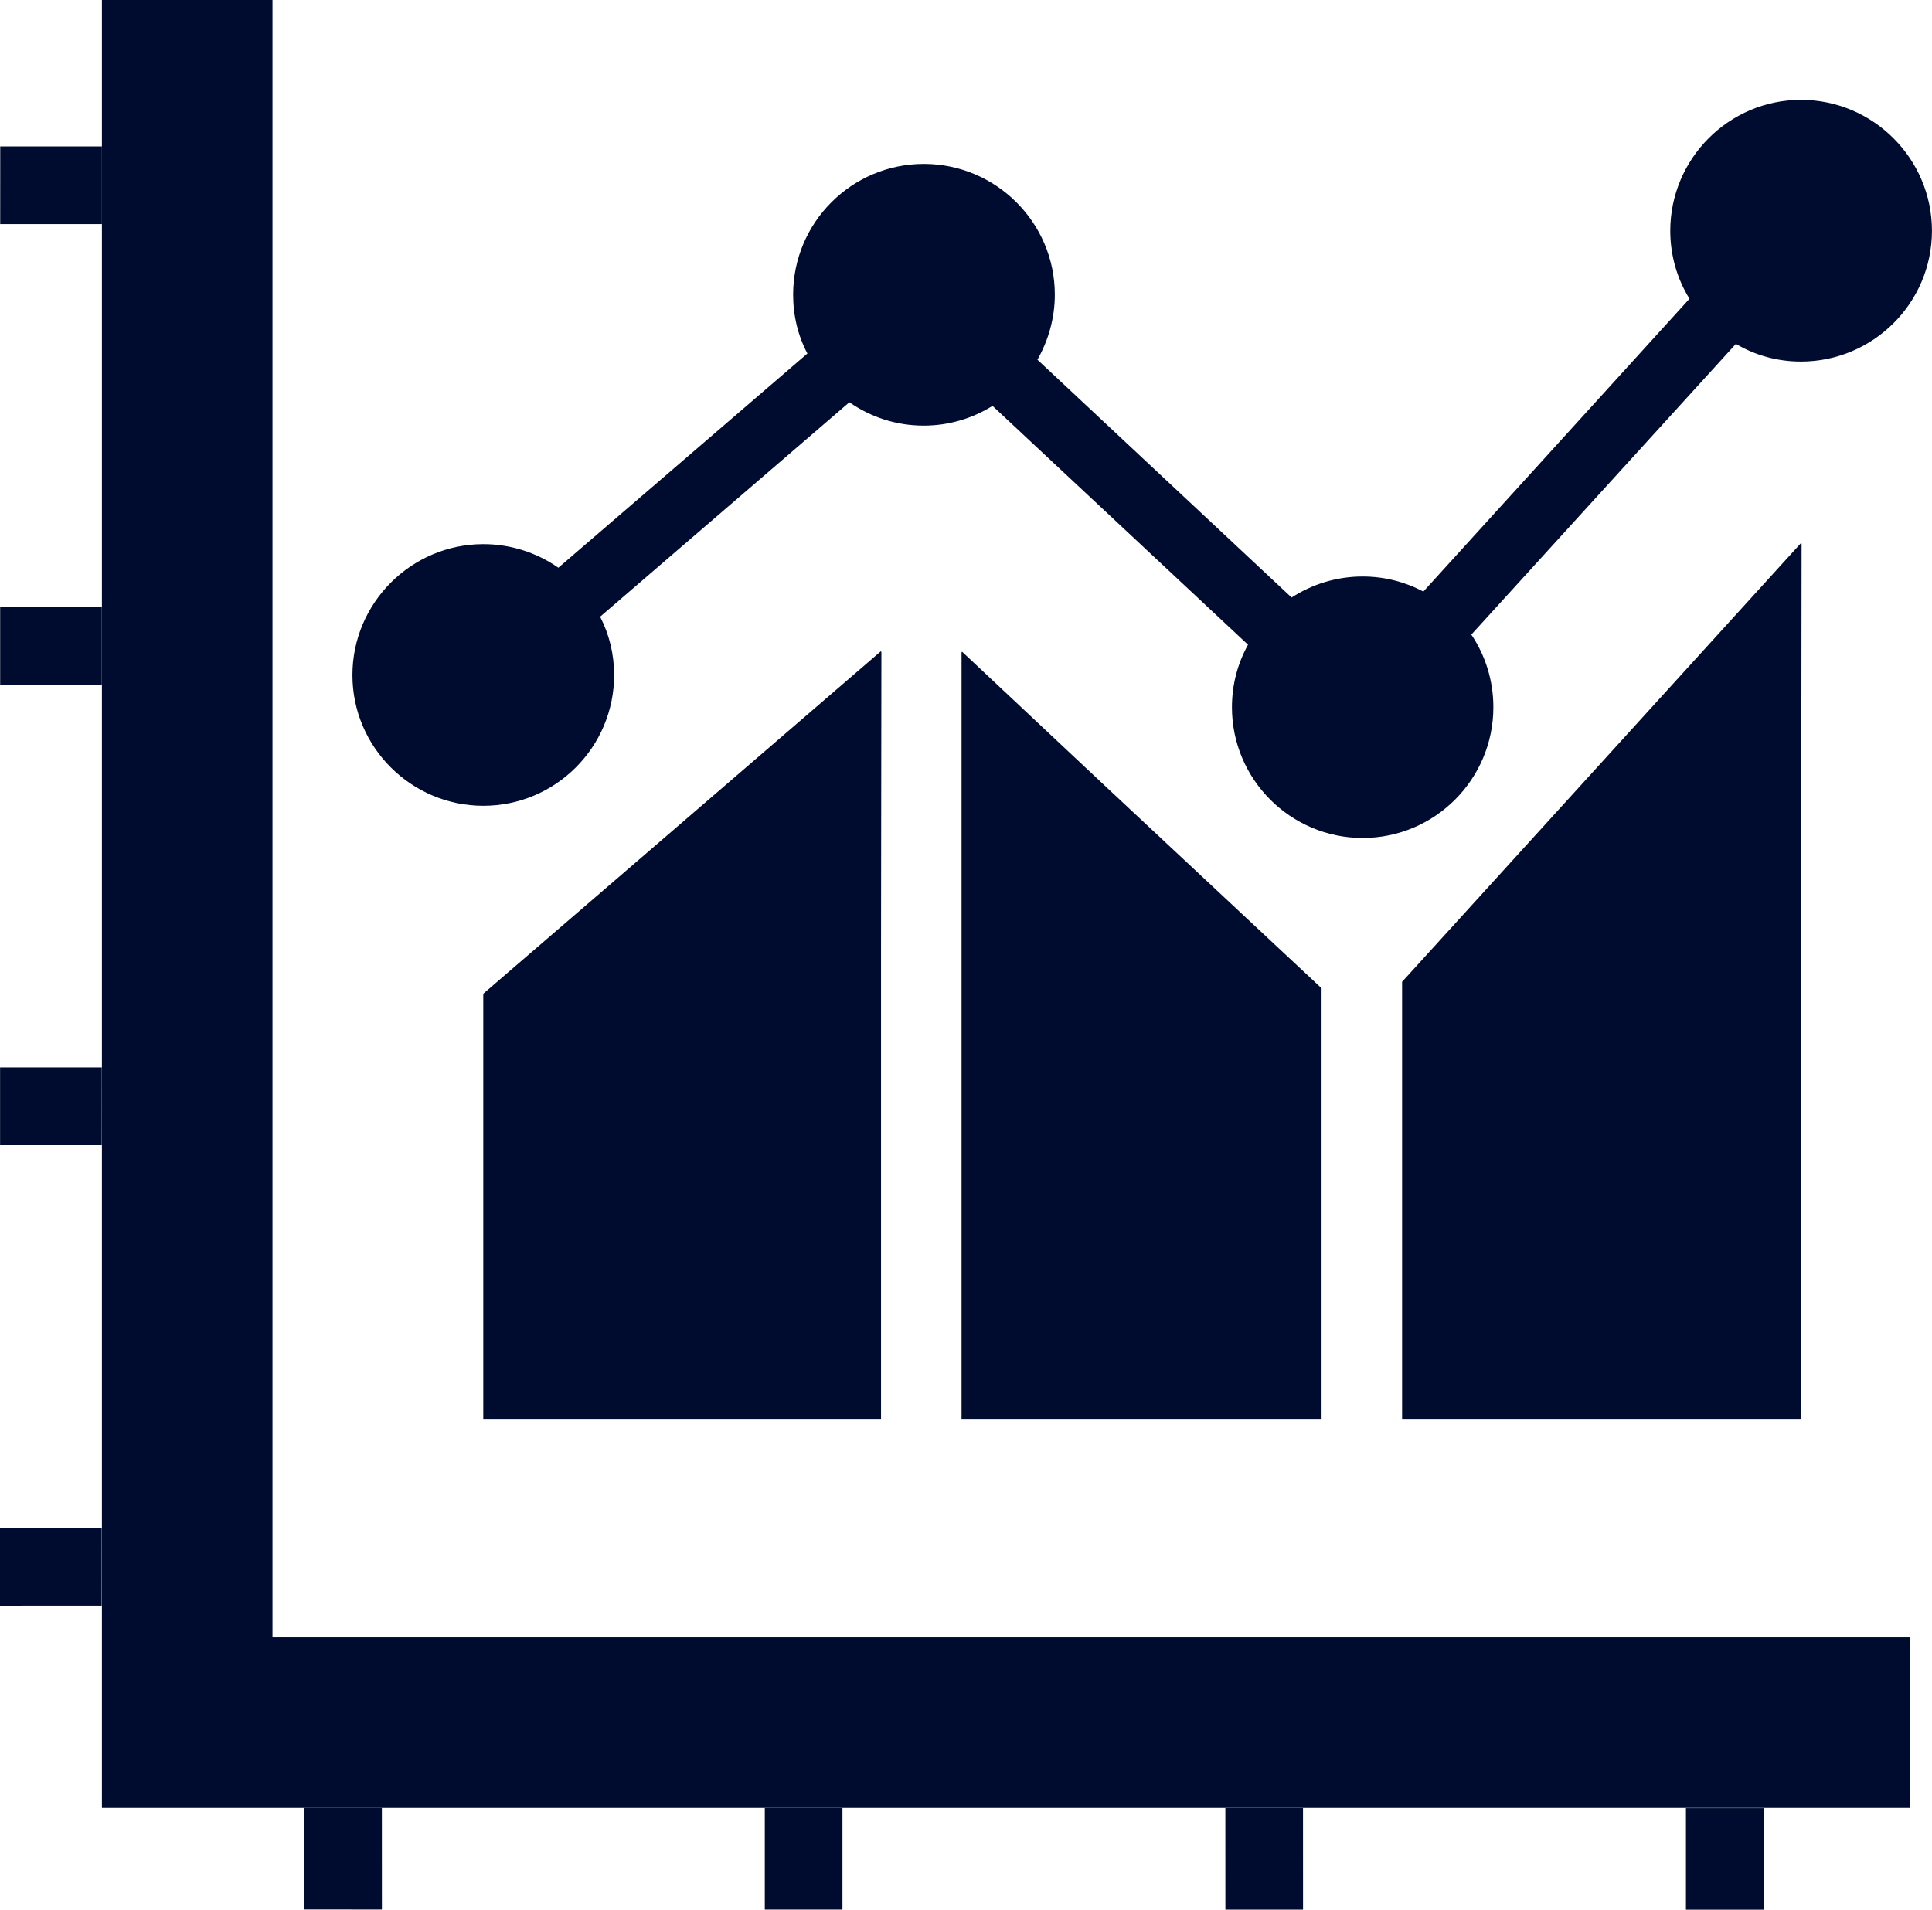 <?xml version="1.0" encoding="UTF-8"?>
<svg id="_レイヤー_2" data-name="レイヤー 2" xmlns="http://www.w3.org/2000/svg" viewBox="0 0 512 506.19">
  <defs>
    <style>
      .cls-1 {
        fill: #000c2f;
        stroke-width: 0px;
      }
    </style>
  </defs>
  <g id="_レイヤー_1-2" data-name="レイヤー 1">
    <g>
      <polygon class="cls-1" points="233.48 376.25 233.48 252.93 233.58 172.71 233.48 172.8 233.48 172.59 128.07 263.4 128.07 375.75 128.07 376.09 128.07 376.09 128.07 376.25 233.48 376.25"/>
      <polygon class="cls-1" points="350.23 376.25 350.23 261.95 293.54 208.96 254.98 172.76 254.98 172.91 254.82 172.76 254.82 375.47 254.81 376.09 254.82 376.09 254.82 376.25 350.23 376.25"/>
      <polygon class="cls-1" points="371.57 260.24 371.57 376.25 477.32 376.25 477.32 242.61 477.44 144.02 477.32 144.15 477.32 143.91 371.57 260.24"/>
      <path class="cls-1" d="M128.1,213.58c19.11,0,34.65-15.54,34.65-34.65,0-5.57-1.3-10.79-3.71-15.46l66.05-56.85c5.64,3.92,12.38,6.19,19.73,6.19,6.66,0,12.92-1.93,18.21-5.23l67.71,63.31c-2.75,4.95-4.26,10.59-4.26,16.57,0,19.11,15.54,34.65,34.64,34.65s34.64-15.54,34.64-34.65c0-7.08-2.13-13.75-5.84-19.25l70.11-77.06c5.09,3.02,11,4.68,17.25,4.68,19.11,0,34.71-15.54,34.71-34.65s-15.6-34.71-34.71-34.71-34.64,15.61-34.64,34.71c0,6.6,1.86,12.79,5.09,18.01l-70.52,77.61c-4.81-2.54-10.24-3.99-16.09-3.99-6.94,0-13.4,2.06-18.83,5.57l-67.36-63.04c2.89-5.09,4.61-11,4.61-17.25,0-19.11-15.61-34.64-34.71-34.64s-34.64,15.53-34.64,34.64c0,5.64,1.3,10.93,3.78,15.61l-65.99,56.78c-5.64-3.92-12.51-6.25-19.87-6.25-19.11,0-34.71,15.6-34.71,34.71s15.6,34.64,34.71,34.64Z"/>
      <polygon class="cls-1" points="72.21 433.98 72.21 0 27.01 0 27.01 38.82 27.01 433.98 27.01 478.75 27.01 479.02 27.01 479.02 27.01 479.18 64.21 479.18 80.62 479.18 80.79 479.18 506.19 479.18 506.19 433.98 72.21 433.98"/>
      <polygon class="cls-1" points="446.95 479.24 446.95 479.24 446.95 479.24 446.79 479.24 446.79 506.19 467.37 506.19 467.37 479.24 446.95 479.24"/>
      <polygon class="cls-1" points="80.62 479.18 80.63 506.13 101.21 506.14 101.2 479.43 101.2 479.34 101.2 479.34 101.2 479.18 80.79 479.18 80.79 479.18 80.79 479.18 80.62 479.18"/>
      <polygon class="cls-1" points="223.26 479.36 223.26 479.36 223.26 479.2 202.84 479.2 202.84 479.2 202.84 479.2 202.68 479.2 202.68 506.15 223.26 506.16 223.26 479.52 223.26 479.36"/>
      <polygon class="cls-1" points="345.31 479.38 345.31 479.38 345.31 479.22 324.9 479.22 324.9 479.22 324.9 479.22 324.73 479.22 324.74 506.17 345.32 506.17 345.31 479.46 345.31 479.38"/>
      <polygon class="cls-1" points="0 404.99 0 425.57 26.95 425.56 26.96 405.15 26.96 405.15 26.96 405.15 26.96 404.98 0 404.99"/>
      <polygon class="cls-1" points=".05 59.4 27.01 59.4 27.01 38.82 .06 38.82 .05 59.4"/>
      <polygon class="cls-1" points=".04 181.46 26.99 181.45 26.99 160.88 .04 160.88 .04 181.46"/>
      <polygon class="cls-1" points=".02 282.93 .02 303.51 26.97 303.51 26.98 283.09 26.98 283.09 26.98 283.09 26.98 282.93 .02 282.93"/>
    </g>
  </g>
</svg>